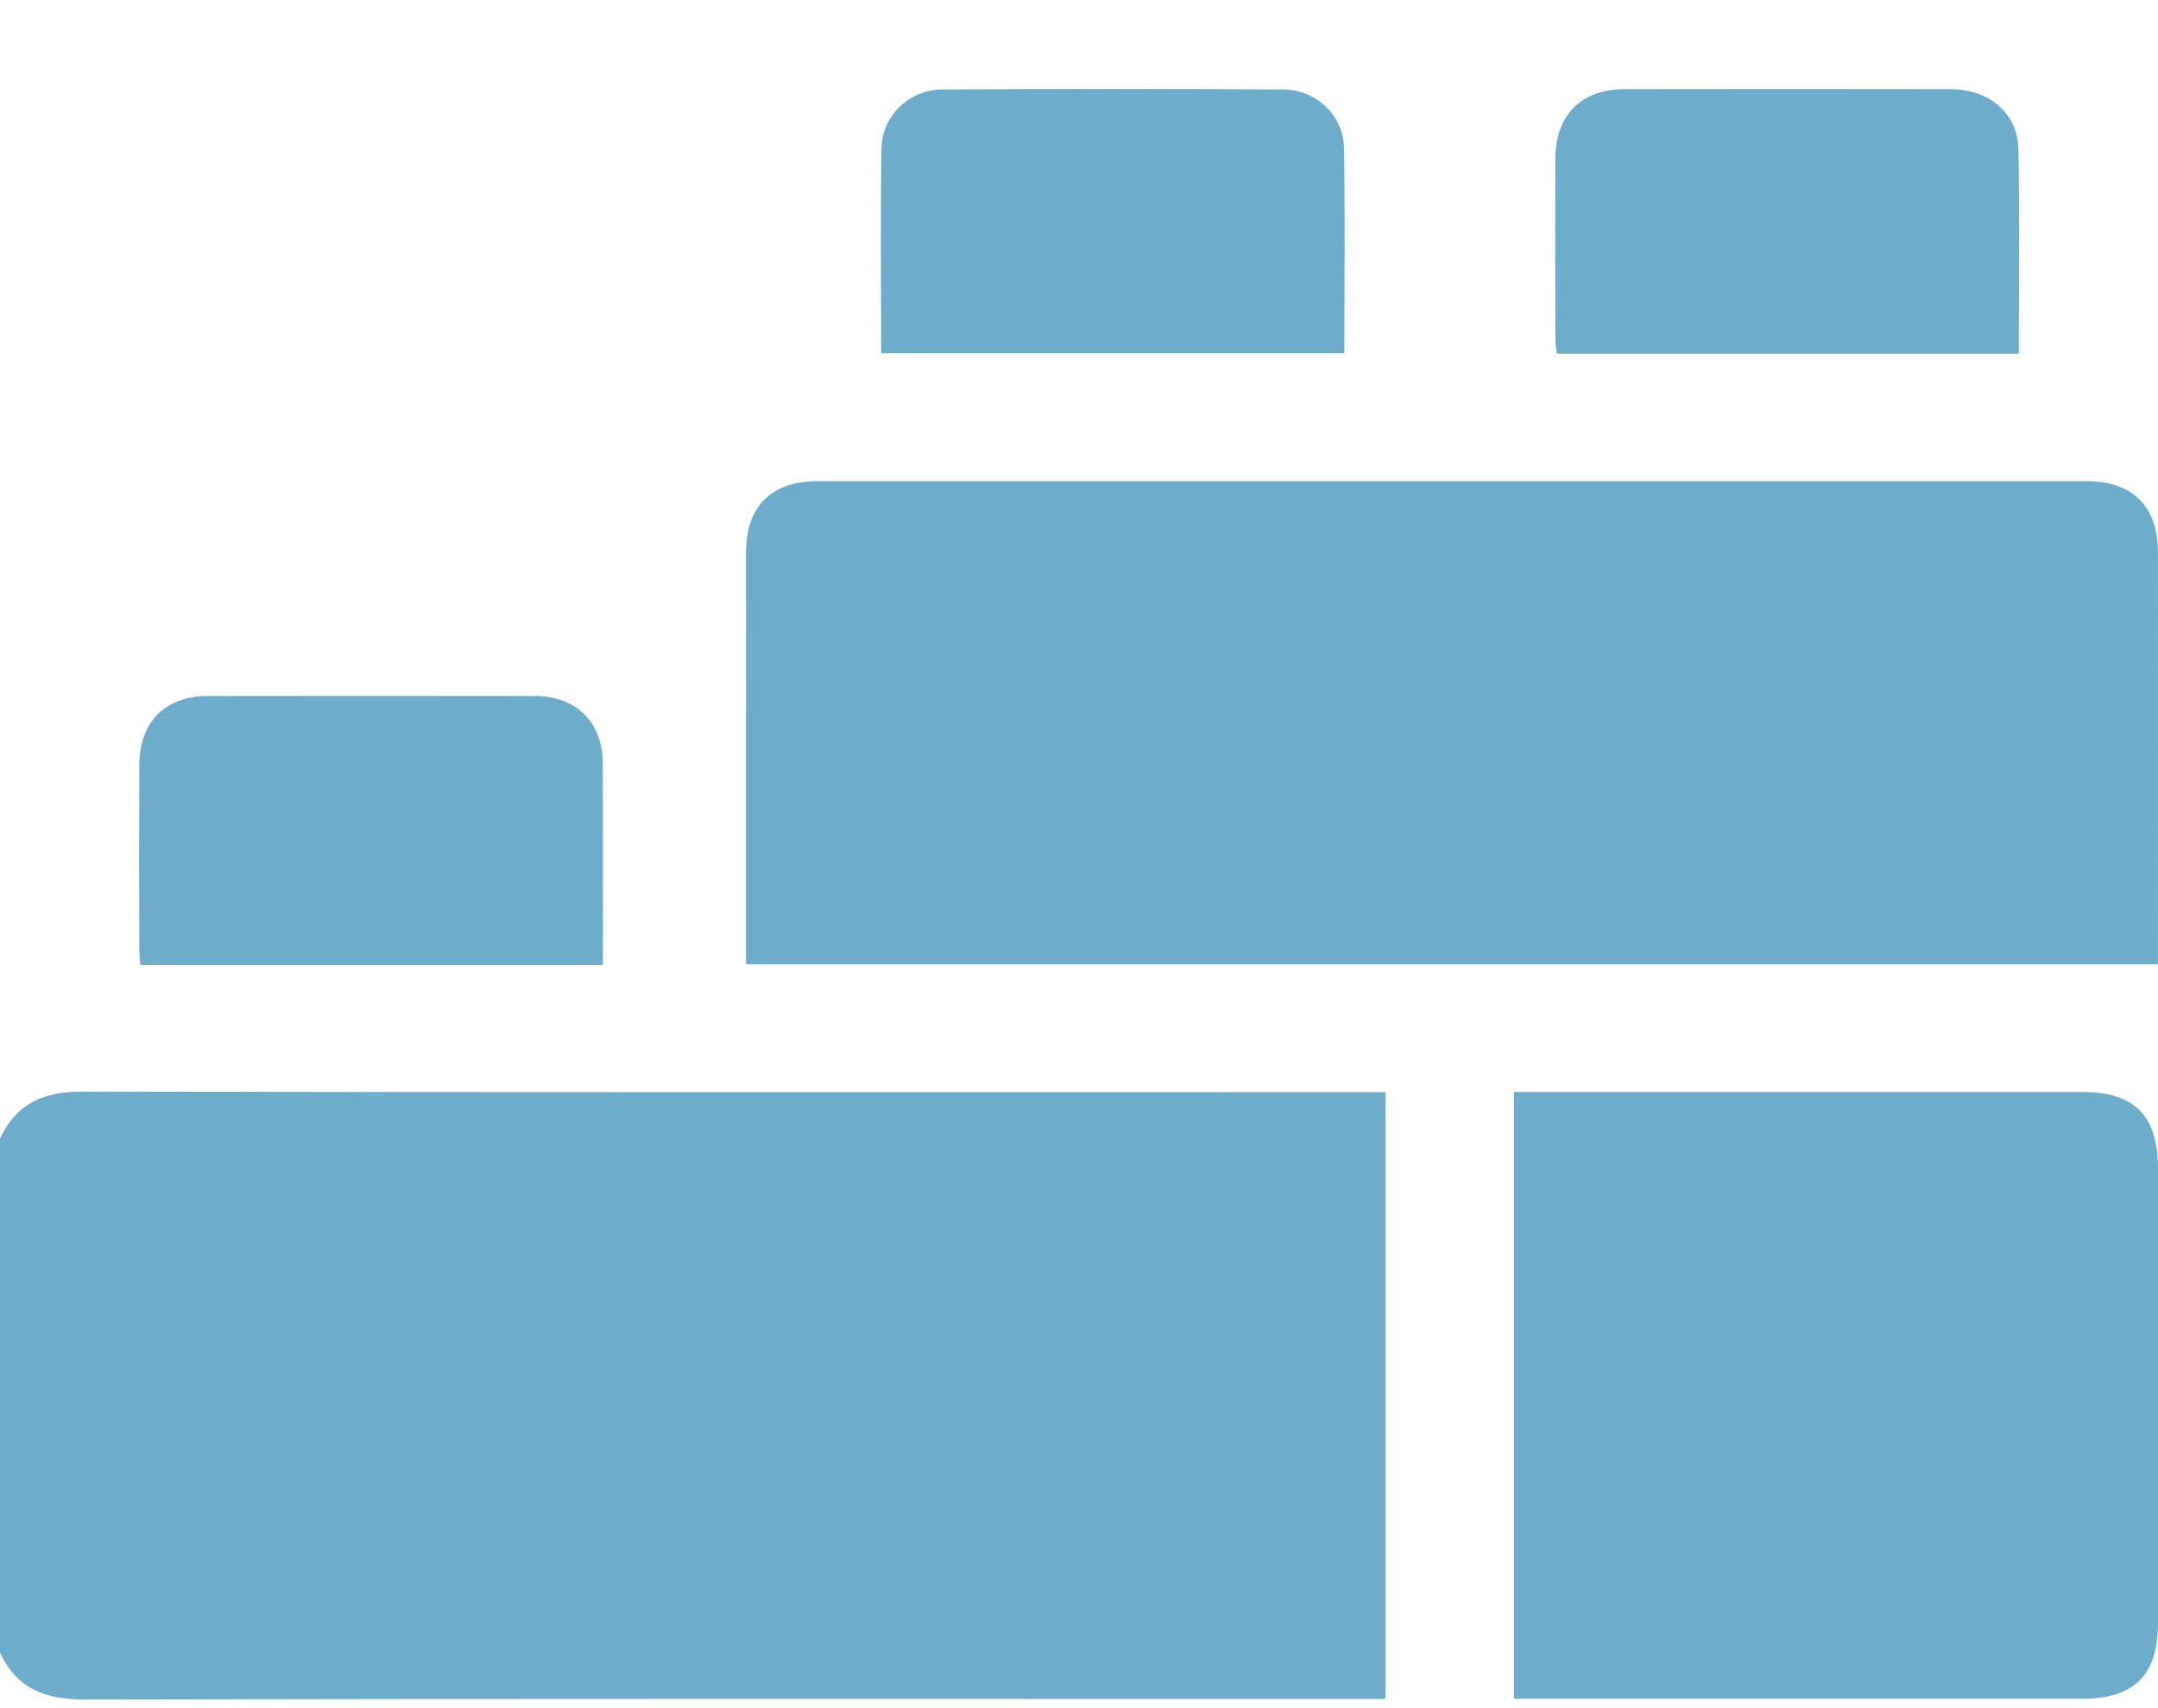 <svg width="24" height="19" viewBox="0 0 24 19" fill="none" xmlns="http://www.w3.org/2000/svg">
<path d="M0.001 12.663C0.183 12.27 0.492 12.14 0.921 12.142C5.655 12.152 10.387 12.148 15.121 12.148H15.409V18.898H15.121C10.396 18.898 5.67 18.894 0.944 18.904C0.508 18.905 0.187 18.787 0 18.382V12.663H0.001Z" fill="#6DADCB"/>
<path d="M8.297 10.726C8.297 9.952 8.297 9.195 8.297 8.439C8.297 7.674 8.296 6.908 8.297 6.143C8.298 5.629 8.578 5.352 9.098 5.352C13.799 5.352 18.5 5.352 23.202 5.352C23.719 5.352 23.999 5.63 23.999 6.146C24.001 7.606 23.999 9.066 23.999 10.527V10.726H8.297V10.726Z" fill="#6DADCB"/>
<path d="M16.837 18.897V12.147H17.096C19.118 12.147 21.141 12.147 23.163 12.147C23.739 12.147 24 12.411 24 12.996C24 14.682 24 16.368 24 18.055C24 18.633 23.736 18.896 23.156 18.896C21.134 18.896 19.111 18.896 17.089 18.896H16.838L16.837 18.897Z" fill="#6DADCB"/>
<path d="M1.562 10.733C1.557 10.667 1.549 10.607 1.549 10.547C1.547 9.868 1.546 9.189 1.549 8.51C1.55 8.036 1.835 7.744 2.301 7.742C3.518 7.74 4.736 7.74 5.953 7.742C6.409 7.744 6.701 8.034 6.704 8.488C6.707 9.228 6.705 9.969 6.705 10.733H1.562Z" fill="#6DADCB"/>
<path d="M9.8 3.929C9.8 3.155 9.789 2.398 9.804 1.643C9.811 1.284 10.116 0.997 10.48 0.995C11.745 0.988 13.009 0.988 14.273 0.995C14.638 0.998 14.94 1.284 14.947 1.645C14.961 2.401 14.951 3.157 14.951 3.928H9.799L9.8 3.929Z" fill="#6DADCB"/>
<path d="M22.452 3.934H17.314C17.308 3.874 17.298 3.815 17.298 3.756C17.297 3.093 17.295 2.429 17.298 1.766C17.299 1.28 17.584 0.993 18.067 0.992C19.277 0.99 20.487 0.99 21.696 0.992C22.125 0.993 22.441 1.262 22.448 1.662C22.461 2.41 22.452 3.159 22.452 3.934Z" fill="#6DADCB"/>
</svg>
